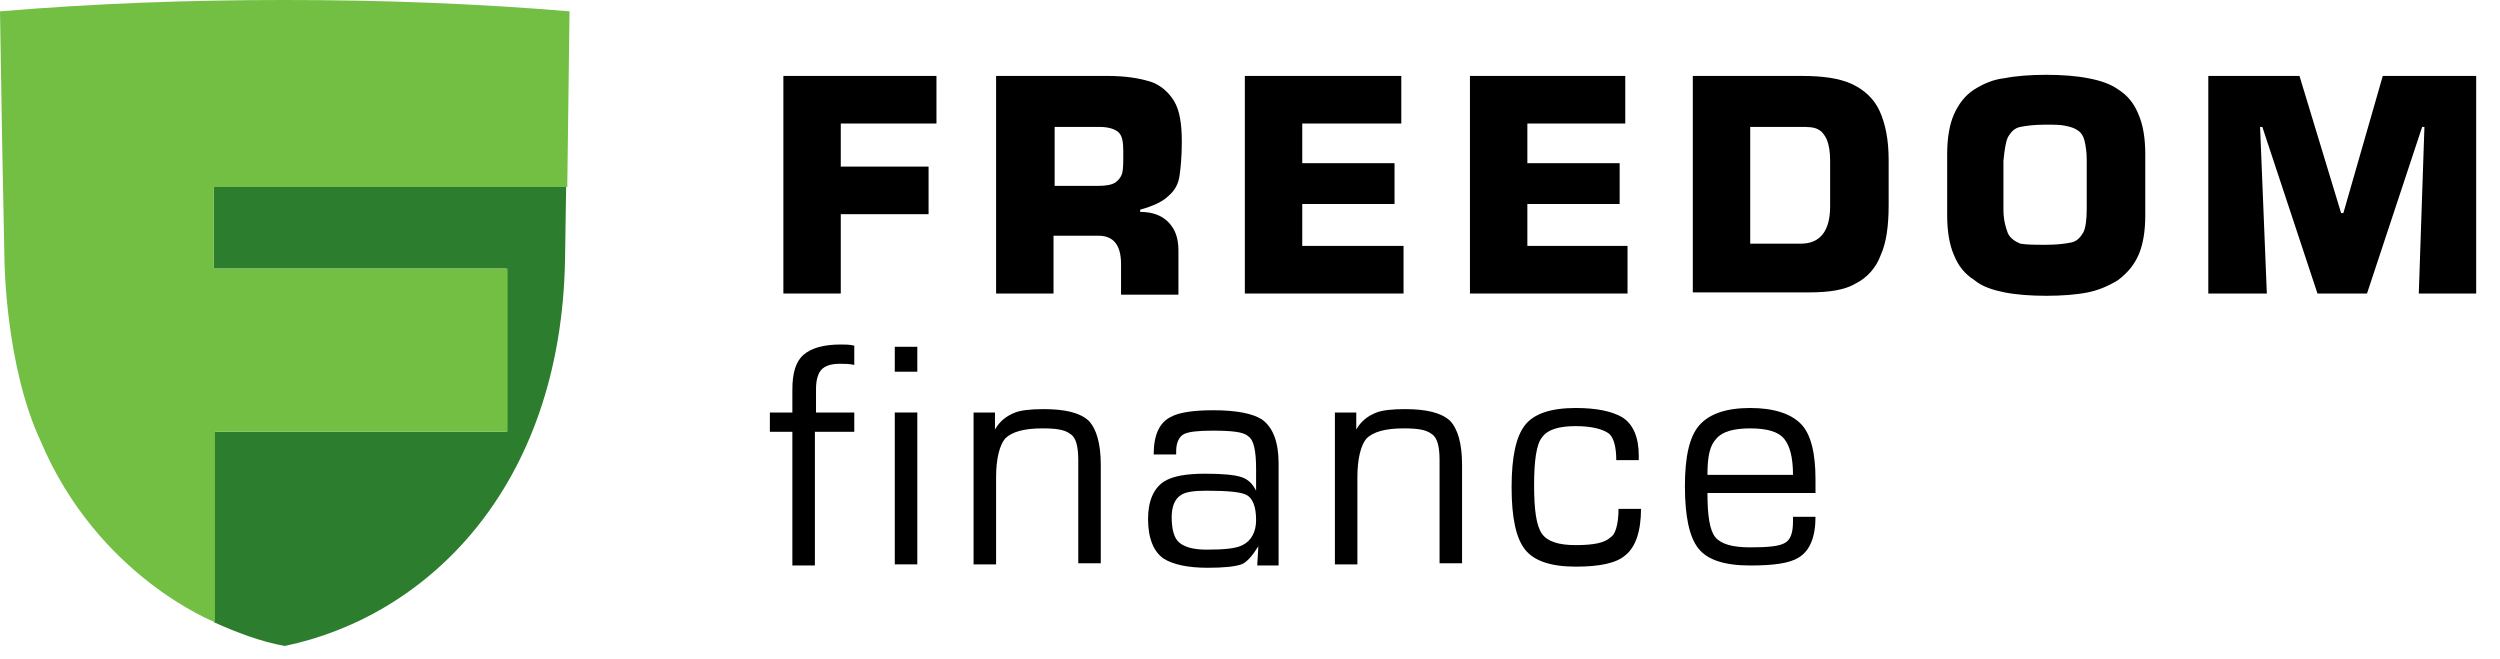 <svg width="91" height="24" viewBox="0 0 91 24" fill="none" xmlns="http://www.w3.org/2000/svg">
<g clip-path="url(#clip0_361_2135)">
<path d="M30.604 4.496V6.064H33.8V7.796H30.604V10.684H28.515V2.764H34.087V4.496H30.604Z" fill="black"/>
<path d="M38.348 6.765H39.986C40.273 6.765 40.478 6.724 40.601 6.641C40.724 6.559 40.806 6.435 40.847 6.311C40.888 6.146 40.888 5.899 40.888 5.527C40.888 5.156 40.847 4.95 40.724 4.826C40.601 4.702 40.355 4.62 40.028 4.62H38.389V6.765H38.348ZM39.986 8.58H38.348V10.684H36.258V2.764H40.314C40.97 2.764 41.461 2.846 41.871 2.97C42.24 3.094 42.527 3.341 42.731 3.671C42.936 4.001 43.018 4.496 43.018 5.156C43.018 5.692 42.977 6.105 42.936 6.394C42.895 6.683 42.773 6.93 42.527 7.136C42.322 7.343 41.953 7.508 41.502 7.631V7.714C41.953 7.714 42.281 7.838 42.527 8.085C42.773 8.333 42.895 8.663 42.895 9.116V10.725H40.806V9.611C40.806 8.91 40.519 8.58 39.986 8.58Z" fill="black"/>
<path d="M47.402 4.496V5.94H50.761V7.425H47.402V8.951H51.089V10.684H45.312V2.764H51.007V4.496H47.402Z" fill="black"/>
<path d="M55.596 4.496V5.94H58.955V7.425H55.596V8.951H59.242V10.684H53.506V2.764H59.16V4.496H55.596Z" fill="black"/>
<path d="M63.708 4.62V8.869H65.552C66.248 8.869 66.617 8.415 66.617 7.508V5.858C66.617 5.527 66.576 5.28 66.494 5.074C66.412 4.909 66.33 4.785 66.166 4.702C66.002 4.62 65.797 4.62 65.552 4.62H63.708ZM61.618 10.684V2.764H65.593C66.33 2.764 66.945 2.846 67.395 3.052C67.846 3.259 68.214 3.589 68.419 4.042C68.624 4.496 68.747 5.074 68.747 5.816V7.466C68.747 8.209 68.665 8.828 68.46 9.281C68.297 9.735 67.969 10.106 67.559 10.313C67.149 10.56 66.576 10.643 65.838 10.643H61.618V10.684Z" fill="black"/>
<path d="M74.483 8.91C74.892 8.91 75.179 8.869 75.384 8.828C75.589 8.787 75.712 8.663 75.835 8.457C75.916 8.292 75.957 8.003 75.957 7.59V5.816C75.957 5.528 75.916 5.28 75.875 5.115C75.835 4.95 75.753 4.826 75.629 4.744C75.507 4.661 75.384 4.62 75.179 4.579C75.015 4.538 74.769 4.538 74.442 4.538C74.032 4.538 73.745 4.579 73.54 4.62C73.336 4.661 73.212 4.785 73.09 4.991C73.008 5.156 72.966 5.445 72.925 5.858V7.632C72.925 8.003 73.008 8.292 73.09 8.498C73.171 8.663 73.336 8.787 73.54 8.869C73.786 8.91 74.073 8.91 74.483 8.91ZM74.483 10.767C73.909 10.767 73.376 10.725 72.966 10.643C72.557 10.56 72.147 10.437 71.86 10.189C71.533 9.983 71.287 9.694 71.123 9.282C70.959 8.91 70.877 8.415 70.877 7.838V5.61C70.877 5.033 70.959 4.538 71.123 4.166C71.287 3.795 71.533 3.465 71.86 3.259C72.188 3.053 72.557 2.888 72.966 2.846C73.376 2.764 73.909 2.723 74.483 2.723C75.056 2.723 75.589 2.764 75.999 2.846C76.449 2.929 76.818 3.053 77.105 3.259C77.432 3.465 77.678 3.754 77.842 4.166C78.006 4.538 78.088 5.033 78.088 5.61V7.838C78.088 8.415 78.006 8.91 77.842 9.282C77.678 9.653 77.432 9.942 77.105 10.189C76.777 10.395 76.408 10.56 75.999 10.643C75.589 10.725 75.056 10.767 74.483 10.767Z" fill="black"/>
<path d="M82.267 4.62L82.513 10.684H80.382V2.764H83.701L85.216 7.755H85.299L86.733 2.764H90.133V10.684H88.044L88.249 4.62H88.166L86.159 10.684H84.356L82.349 4.62H82.267Z" fill="black"/>
<path d="M31.096 15.016V15.717H29.662V20.584H28.842V15.717H28.023V15.016H28.842V14.191C28.842 13.572 28.965 13.159 29.252 12.912C29.539 12.664 29.989 12.54 30.604 12.54C30.768 12.54 30.932 12.54 31.096 12.582V13.283C30.932 13.242 30.727 13.242 30.563 13.242C30.235 13.242 30.03 13.324 29.908 13.448C29.785 13.572 29.703 13.819 29.703 14.149V15.016H31.096Z" fill="black"/>
<path d="M33.39 20.543H32.57V15.015H33.39V20.543ZM33.39 13.53H32.57V12.623H33.39V13.53Z" fill="black"/>
<path d="M36.217 15.015V15.634C36.381 15.345 36.627 15.139 36.954 15.015C37.159 14.933 37.528 14.892 37.979 14.892C38.757 14.892 39.29 15.015 39.617 15.304C39.904 15.593 40.068 16.129 40.068 16.913V20.502H39.249V16.748C39.249 16.253 39.167 15.923 38.962 15.799C38.757 15.634 38.429 15.593 37.938 15.593C37.282 15.593 36.831 15.717 36.586 15.964C36.381 16.212 36.258 16.707 36.258 17.367V20.543H35.438V15.015H36.217Z" fill="black"/>
<path d="M45.722 18.934C45.722 18.439 45.599 18.151 45.394 18.027C45.19 17.903 44.657 17.862 43.919 17.862C43.469 17.862 43.141 17.903 42.977 18.027C42.772 18.151 42.649 18.439 42.649 18.811C42.649 19.265 42.731 19.594 42.936 19.759C43.141 19.924 43.469 20.007 43.919 20.007C44.575 20.007 44.985 19.966 45.23 19.842C45.558 19.677 45.722 19.347 45.722 18.934ZM42.813 16.542H41.994C41.994 15.841 42.199 15.387 42.608 15.181C42.895 15.016 43.428 14.933 44.165 14.933C45.026 14.933 45.599 15.057 45.927 15.263C46.337 15.552 46.541 16.088 46.541 16.872V20.584H45.763L45.804 19.883C45.599 20.213 45.394 20.461 45.19 20.543C44.944 20.626 44.534 20.667 43.96 20.667C43.223 20.667 42.69 20.543 42.363 20.337C41.994 20.09 41.789 19.594 41.789 18.893C41.789 18.233 41.994 17.779 42.363 17.532C42.69 17.326 43.182 17.243 43.879 17.243C44.493 17.243 44.944 17.284 45.19 17.367C45.435 17.449 45.599 17.614 45.722 17.862V17.078C45.722 16.418 45.64 16.006 45.435 15.882C45.272 15.717 44.821 15.676 44.124 15.676C43.592 15.676 43.264 15.717 43.1 15.799C42.936 15.882 42.813 16.088 42.813 16.418V16.542Z" fill="black"/>
<path d="M49.368 15.015V15.634C49.532 15.345 49.778 15.139 50.106 15.015C50.311 14.933 50.679 14.892 51.13 14.892C51.908 14.892 52.441 15.015 52.769 15.304C53.056 15.593 53.219 16.129 53.219 16.913V20.502H52.4V16.748C52.4 16.253 52.318 15.923 52.113 15.799C51.908 15.634 51.581 15.593 51.089 15.593C50.434 15.593 49.983 15.717 49.737 15.964C49.532 16.212 49.409 16.707 49.409 17.367V20.543H48.59V15.015H49.368Z" fill="black"/>
<path d="M58.914 18.522H59.733C59.733 19.347 59.529 19.924 59.16 20.213C58.832 20.502 58.218 20.626 57.357 20.626C56.456 20.626 55.841 20.419 55.514 20.007C55.186 19.595 55.022 18.852 55.022 17.738C55.022 16.624 55.186 15.882 55.514 15.469C55.841 15.057 56.456 14.851 57.357 14.851C58.136 14.851 58.668 14.974 59.037 15.181C59.447 15.428 59.651 15.923 59.651 16.583V16.748H58.832C58.832 16.294 58.75 15.964 58.586 15.799C58.381 15.634 57.972 15.511 57.357 15.511C56.742 15.511 56.333 15.634 56.128 15.923C55.923 16.171 55.841 16.789 55.841 17.656C55.841 18.563 55.923 19.141 56.128 19.43C56.333 19.718 56.742 19.842 57.357 19.842C58.013 19.842 58.422 19.759 58.627 19.553C58.791 19.471 58.914 19.099 58.914 18.522Z" fill="black"/>
<path d="M62.151 17.284H65.265C65.265 16.624 65.142 16.212 64.937 15.964C64.732 15.717 64.323 15.593 63.708 15.593C63.093 15.593 62.684 15.717 62.479 15.964C62.233 16.212 62.151 16.624 62.151 17.284ZM66.084 17.944H62.151C62.151 18.769 62.233 19.306 62.438 19.553C62.642 19.801 63.052 19.924 63.708 19.924C64.364 19.924 64.773 19.883 64.978 19.759C65.183 19.636 65.265 19.388 65.265 18.976V18.811H66.084C66.084 19.553 65.879 20.048 65.47 20.296C65.142 20.502 64.568 20.584 63.708 20.584C62.766 20.584 62.151 20.378 61.823 19.966C61.495 19.553 61.331 18.811 61.331 17.697C61.331 16.624 61.495 15.882 61.864 15.469C62.233 15.057 62.847 14.851 63.708 14.851C64.568 14.851 65.183 15.057 65.551 15.428C65.92 15.799 66.084 16.501 66.084 17.449V17.944Z" fill="black"/>
<path d="M7.784 6.806V9.776H18.436V15.717H7.784V22.647C8.604 23.018 9.464 23.348 10.365 23.513C15.527 22.441 20.403 17.779 20.567 9.488L20.608 6.765H7.784V6.806Z" fill="#2D7D2F"/>
<path d="M20.649 6.806L20.731 0.413C17.289 0.124 13.848 0 10.365 0C6.883 0 3.441 0.124 0 0.413L0.082 5.404L0.164 9.529C0.164 9.529 0.205 13.324 1.475 16.047C3.564 20.997 7.825 22.647 7.825 22.647V15.717H18.477V9.776H7.784V6.806H20.649Z" fill="#72BF44"/>
</g>
<defs>
<clipPath id="clip0_361_2135">
<rect width="90.133" height="24" fill="white"/>
</clipPath>
</defs>
</svg>
